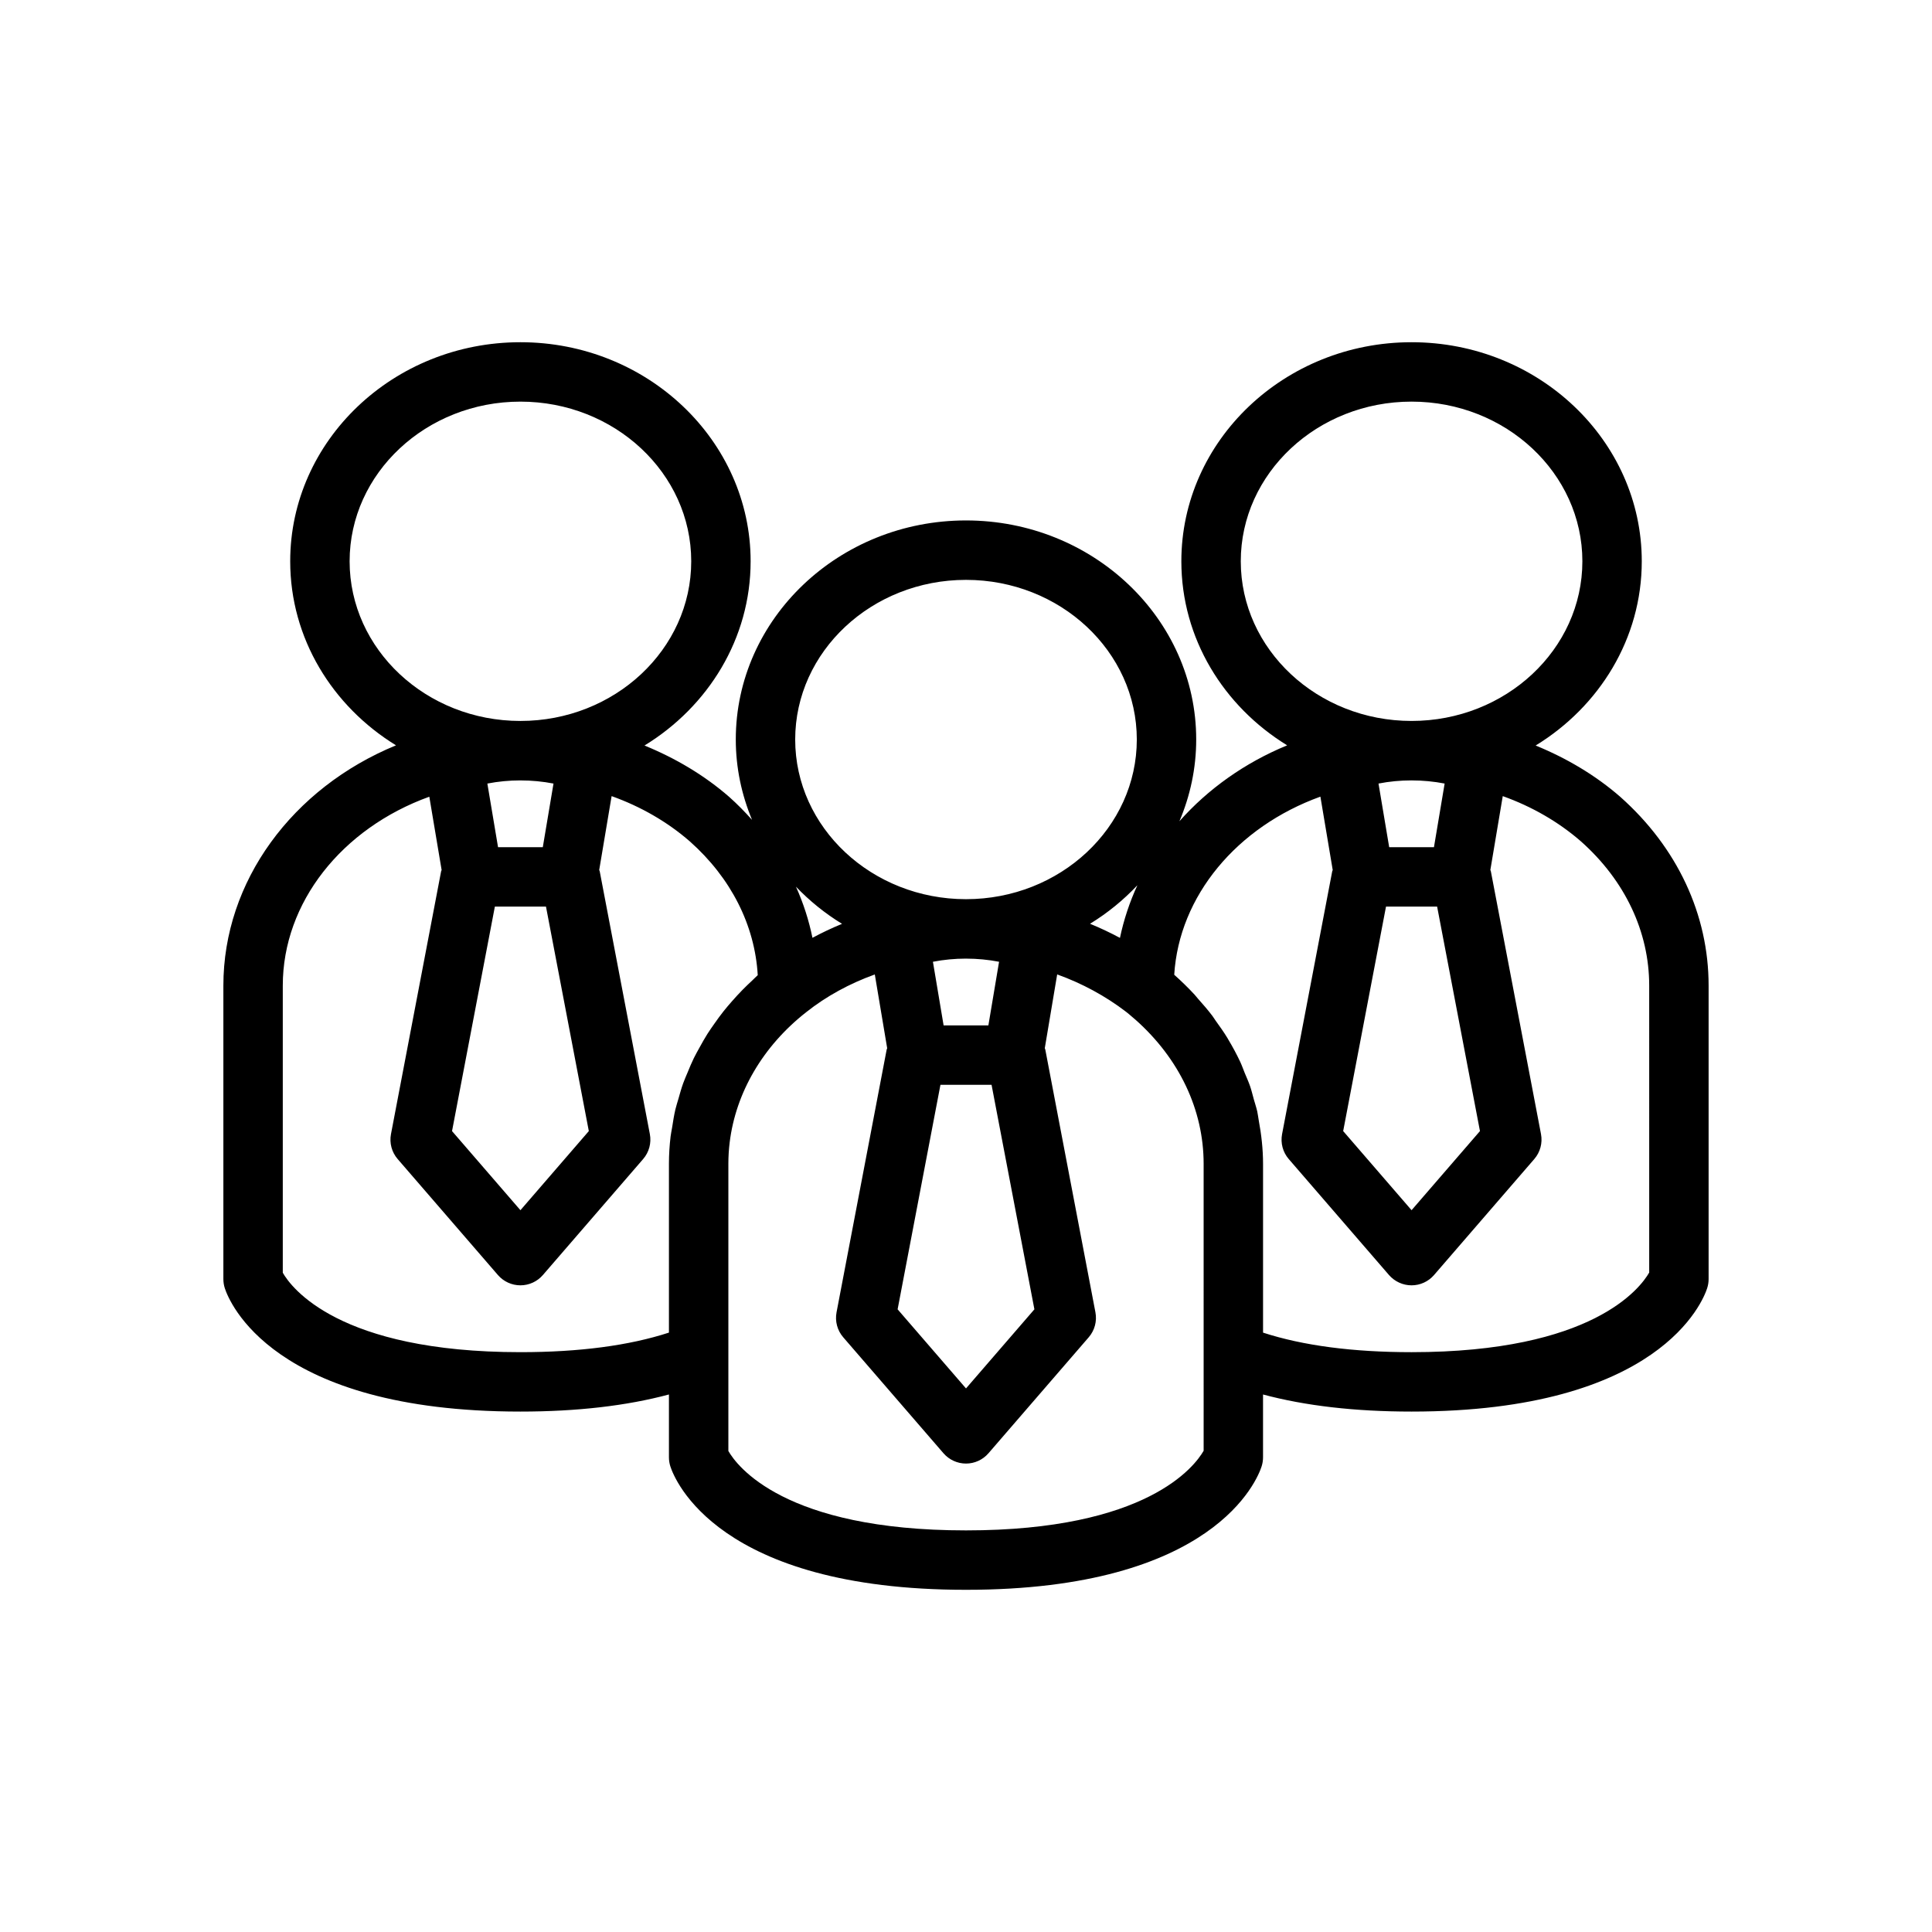 <?xml version="1.0" encoding="UTF-8"?>
<!-- Uploaded to: ICON Repo, www.svgrepo.com, Generator: ICON Repo Mixer Tools -->
<svg fill="#000000" width="800px" height="800px" version="1.1" viewBox="144 144 512 512" xmlns="http://www.w3.org/2000/svg">
 <path d="m573.4 355.18c-6.566-5.723-14.219-10.25-22.438-13.609 16.887-10.336 28.125-28.336 28.125-48.824 0-32.012-27.367-58.055-61.008-58.055s-61.008 26.047-61.008 58.055c0 20.453 11.199 38.43 28.039 48.773-11.293 4.648-20.996 11.602-28.551 20.117 2.844-6.703 4.449-14 4.449-21.66 0-32.008-27.367-58.055-61.008-58.055s-61.008 26.047-61.008 58.055c0 7.519 1.559 14.688 4.305 21.289-1.891-2.106-3.883-4.152-6.059-6.086-6.566-5.723-14.219-10.25-22.438-13.609 16.887-10.336 28.125-28.336 28.125-48.824 0-32.012-27.367-58.055-61.008-58.055s-61.008 26.047-61.008 58.055c0 20.449 11.199 38.43 28.039 48.773-27.477 11.305-45.75 36.043-45.75 63.68v77.773c0 0.824 0.129 1.641 0.383 2.426 1.082 3.344 12.48 32.684 78.336 32.684 14.992 0 28.164-1.527 39.359-4.531v16.652c0 0.824 0.129 1.641 0.383 2.426 1.082 3.348 12.484 32.688 78.34 32.688s77.254-29.34 78.336-32.684c0.254-0.785 0.383-1.605 0.383-2.426v-16.652c11.195 3 24.367 4.527 39.359 4.527 65.855 0 77.254-29.34 78.336-32.684 0.254-0.785 0.387-1.602 0.387-2.426v-77.773c0-18.844-8.293-36.59-23.402-50.02zm-46.555-3.531-2.832 16.867h-11.863l-2.832-16.867c2.887-0.559 5.793-0.832 8.699-0.836 0.051 0 0.102 0.004 0.152 0.004 2.898 0.004 5.797 0.277 8.676 0.832zm-15.539 32.609h13.547l11.352 59.492-18.125 20.965-18.125-20.965zm-38.488-91.512c0-23.332 20.305-42.312 45.262-42.312s45.266 18.98 45.266 42.312c0 23.332-20.309 42.312-45.266 42.312s-45.262-18.98-45.262-42.312zm-32.02 99.805c-2.578-1.387-5.219-2.633-7.926-3.742 4.664-2.852 8.871-6.297 12.551-10.211-2.051 4.449-3.606 9.117-4.625 13.953zm-32.035 6.328-2.832 16.867h-11.863l-2.832-16.867c2.887-0.559 5.793-0.832 8.699-0.836 0.051 0 0.102 0.004 0.152 0.004 2.898 0.004 5.797 0.277 8.676 0.832zm-15.535 32.613h13.547l11.352 59.492-18.125 20.965-18.125-20.965zm6.773-133.82c24.957 0 45.266 18.98 45.266 42.312-0.004 23.328-20.309 42.309-45.266 42.309s-45.266-18.98-45.266-42.312c0-23.328 20.305-42.309 45.266-42.309zm-32.848 91.156c-2.699 1.105-5.312 2.34-7.844 3.703-0.949-4.656-2.406-9.191-4.375-13.555 3.602 3.766 7.695 7.086 12.219 9.852zm-76.469-37.176-2.836 16.867h-11.859l-2.832-16.867c2.887-0.559 5.793-0.832 8.699-0.836 0.051 0 0.102 0.004 0.152 0.004 2.898 0.004 5.793 0.277 8.676 0.832zm-15.539 32.609h13.547l11.352 59.492-18.125 20.965-18.125-20.965zm-38.492-91.512c0-23.332 20.309-42.312 45.266-42.312s45.266 18.98 45.266 42.312c0 23.332-20.309 42.312-45.266 42.312s-45.266-18.98-45.266-42.312zm45.266 209.59c-48.316 0-60.801-17.234-62.977-21.047v-76.09c0-22.055 15.676-41.699 38.832-50.066l3.262 19.426c-0.031 0.125-0.109 0.227-0.137 0.355l-13.285 69.633c-0.449 2.363 0.203 4.805 1.781 6.621l26.566 30.734c1.5 1.727 3.672 2.719 5.957 2.719 2.285 0 4.457-0.996 5.953-2.727l26.566-30.734c1.574-1.816 2.231-4.258 1.781-6.621l-13.285-69.633c-0.023-0.129-0.105-0.23-0.137-0.355l3.289-19.574c7.711 2.754 14.797 6.828 20.746 12.016 10.895 9.68 17.207 22.172 17.98 35.434-0.531 0.465-0.992 0.98-1.508 1.453-0.859 0.793-1.699 1.598-2.512 2.426-0.973 0.988-1.898 2.004-2.805 3.035-0.754 0.859-1.5 1.723-2.207 2.613-0.855 1.074-1.652 2.18-2.434 3.293-0.641 0.91-1.285 1.816-1.875 2.754-0.734 1.16-1.398 2.352-2.055 3.547-0.52 0.945-1.059 1.883-1.531 2.848-0.613 1.25-1.137 2.531-1.664 3.812-0.398 0.961-0.824 1.906-1.176 2.883-0.488 1.363-0.871 2.754-1.266 4.144-0.266 0.93-0.574 1.848-0.797 2.789-0.367 1.562-0.609 3.152-0.859 4.746-0.125 0.797-0.312 1.582-0.406 2.387-0.285 2.402-0.441 4.828-0.441 7.269v44.727c-10.562 3.441-23.773 5.184-39.359 5.184zm181.06 26.129c-2.356 4.106-15 21.102-62.977 21.102-48.316 0-60.801-17.234-62.977-21.047v-76.09c0-1.91 0.117-3.809 0.348-5.691 1.617-13.172 8.801-25.508 20.293-34.512 5.281-4.199 11.473-7.578 18.168-9.988l3.281 19.551c-0.031 0.125-0.109 0.227-0.137 0.355l-13.285 69.633c-0.449 2.363 0.203 4.805 1.781 6.621l26.566 30.734c1.5 1.727 3.672 2.723 5.961 2.723 2.285 0 4.457-0.996 5.953-2.727l26.566-30.734c1.574-1.816 2.231-4.258 1.781-6.621l-13.285-69.633c-0.023-0.129-0.105-0.23-0.137-0.355l3.285-19.559c6.555 2.356 12.777 5.707 18.262 9.914 0.551 0.426 1.074 0.879 1.582 1.32l0.902 0.77c11.648 10.348 18.066 23.914 18.066 38.195zm118.08-47.23c-2.352 4.102-14.996 21.102-62.977 21.102-15.586 0-28.797-1.742-39.359-5.18v-44.727c0-3.934-0.445-7.801-1.156-11.609-0.141-0.754-0.211-1.52-0.379-2.266-0.242-1.078-0.605-2.129-0.902-3.191-0.328-1.168-0.598-2.352-0.992-3.5-0.406-1.188-0.938-2.336-1.418-3.5-0.406-0.992-0.75-2.004-1.207-2.981-0.953-2.035-2.031-4.023-3.203-5.977-0.051-0.082-0.086-0.168-0.137-0.25-0.965-1.598-2.062-3.137-3.172-4.672-0.301-0.418-0.555-0.863-0.867-1.277-1.18-1.559-2.484-3.059-3.809-4.543-0.316-0.355-0.586-0.734-0.91-1.082-1.684-1.816-3.481-3.574-5.387-5.269 1.293-20.879 16.594-39.199 38.738-47.199l3.266 19.449c-0.031 0.125-0.109 0.227-0.137 0.355l-13.285 69.633c-0.449 2.363 0.203 4.805 1.781 6.621l26.566 30.734c1.512 1.723 3.684 2.715 5.969 2.715s4.457-0.996 5.953-2.727l26.566-30.734c1.574-1.816 2.231-4.258 1.781-6.621l-13.285-69.633c-0.023-0.129-0.105-0.23-0.137-0.355l3.289-19.574c7.711 2.754 14.797 6.828 20.746 12.016 11.648 10.355 18.062 23.918 18.062 38.203z"/>
</svg>